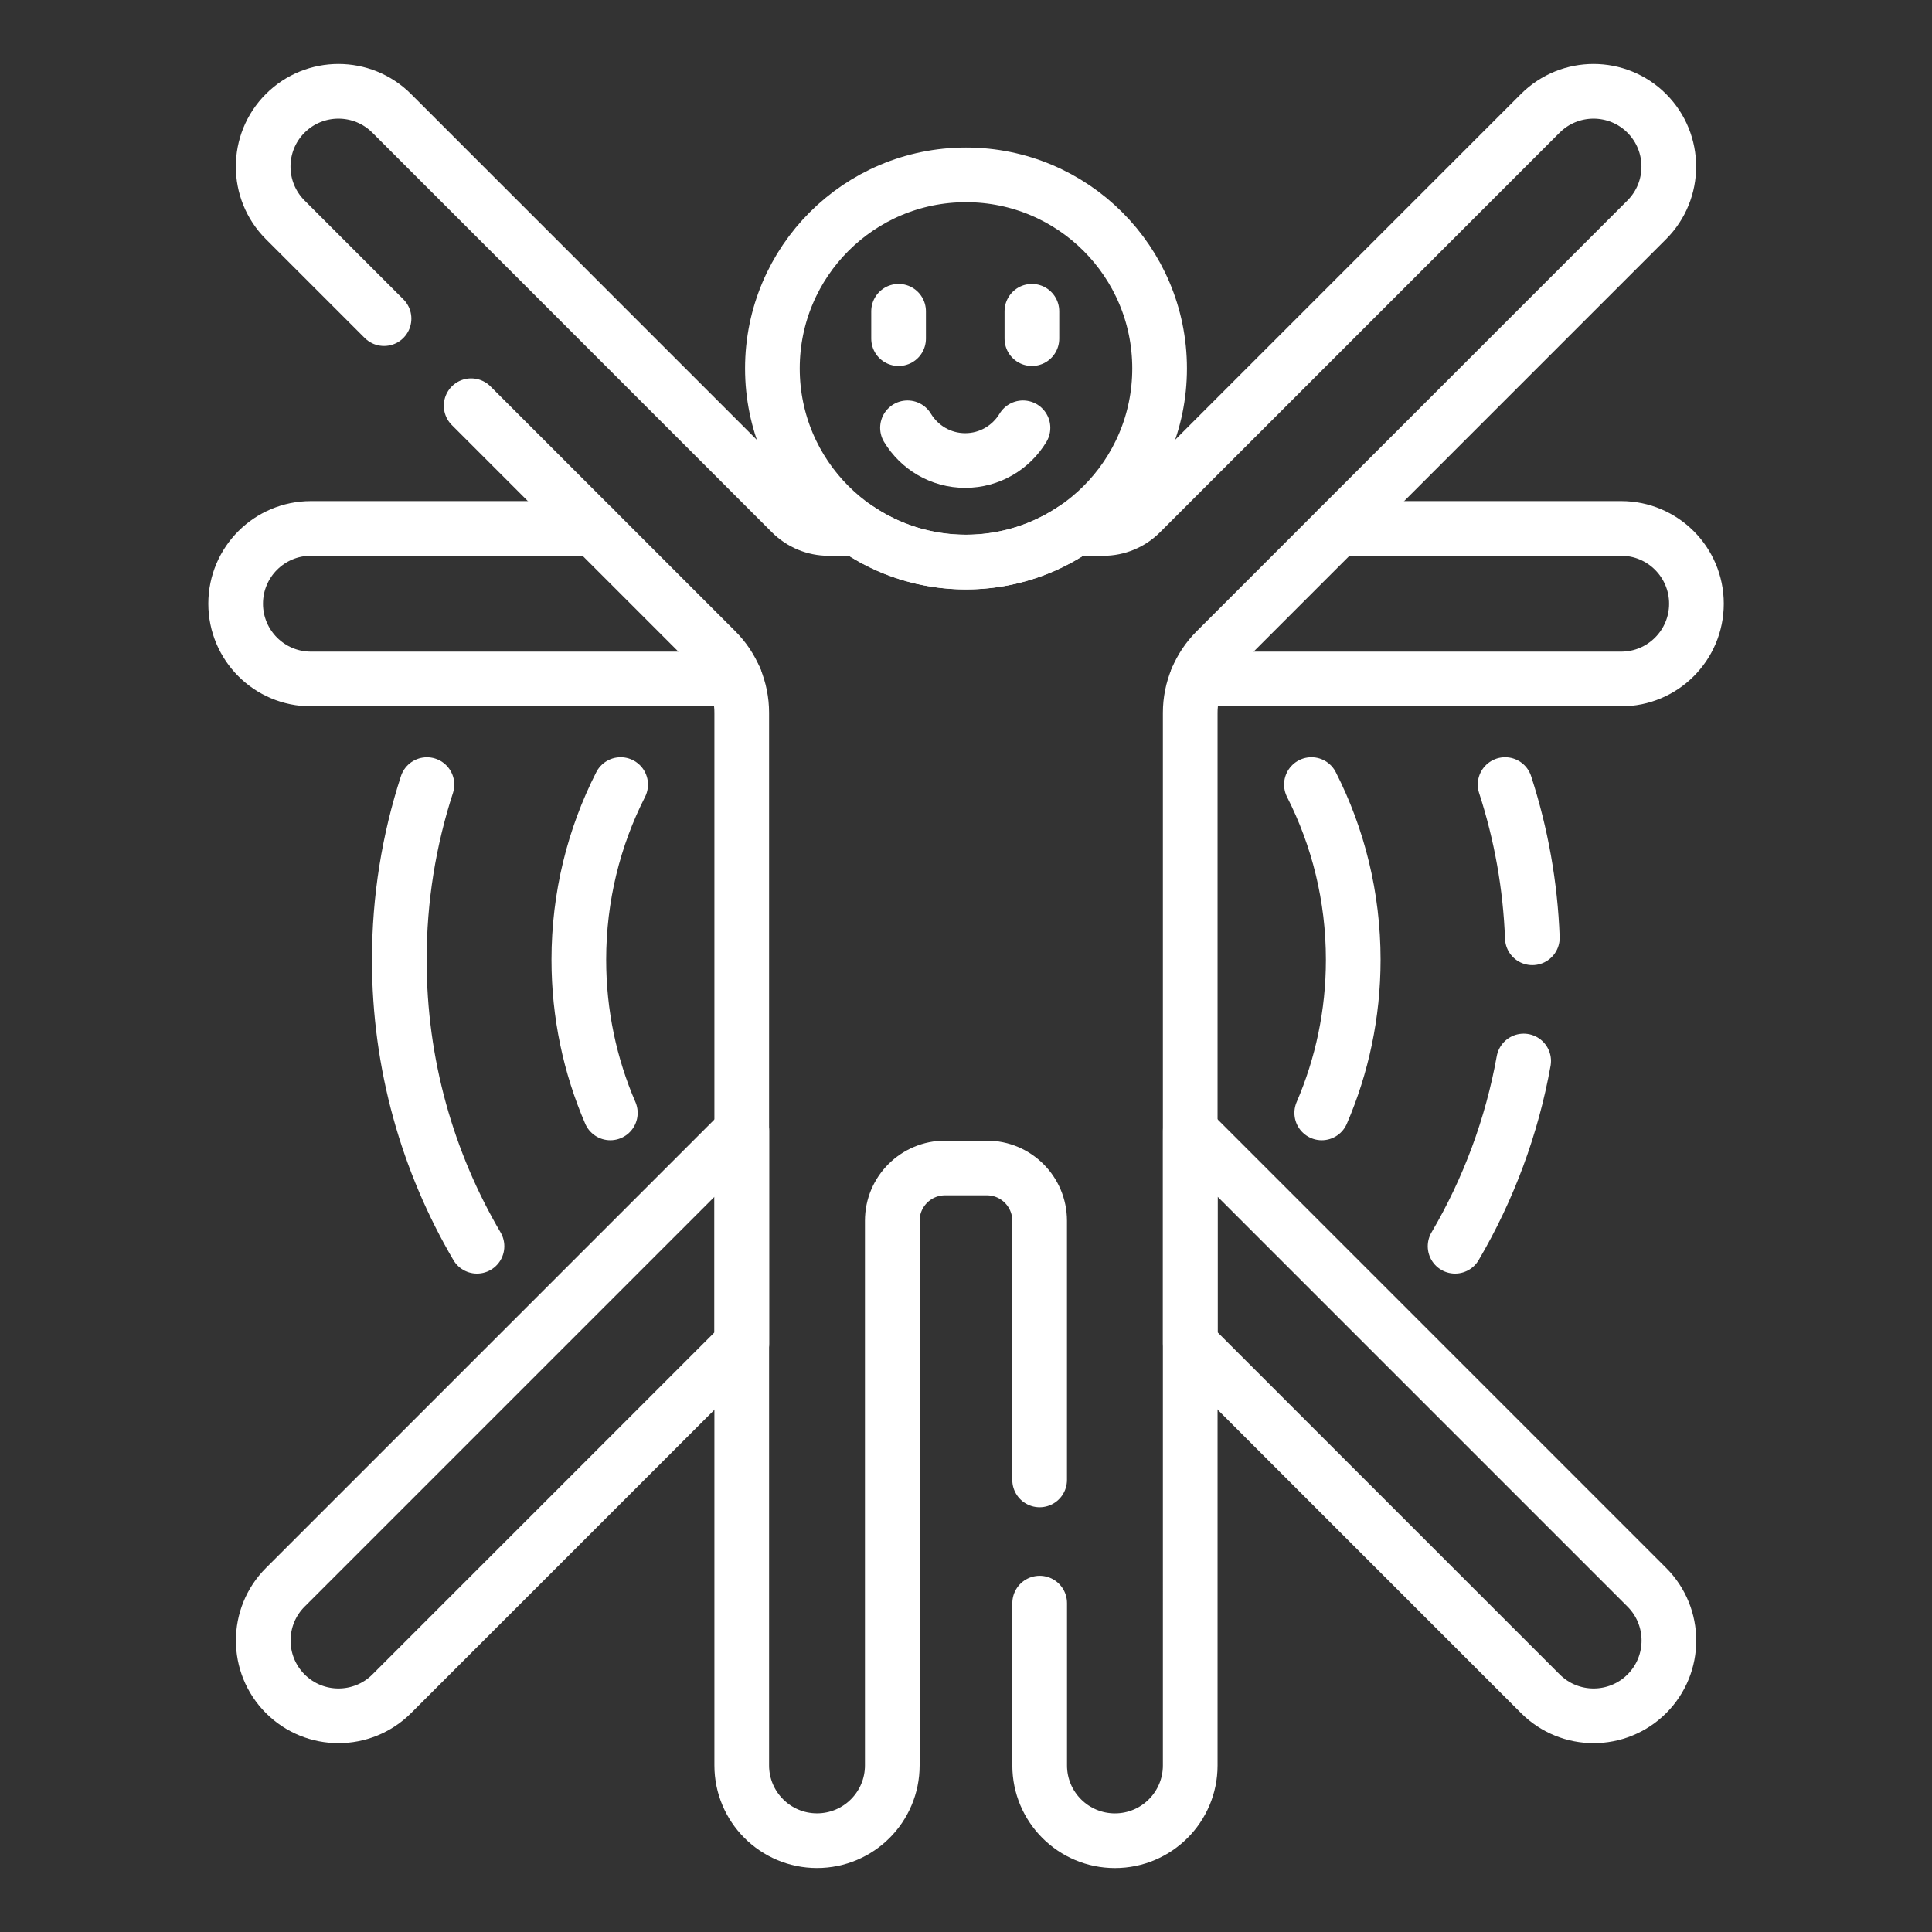 <?xml version="1.0" encoding="UTF-8"?>
<svg xmlns="http://www.w3.org/2000/svg" id="Layer_2" data-name="Layer 2" width="530" height="530" viewBox="0 0 530 530">
  <rect x="0" y="0" width="530" height="530" fill="#333333" stroke="none"/>
  <defs>
    <style>
      .cls-1 {
        opacity: .19;
      }

      .cls-1, .cls-2 {
        fill: none;
      }

      .cls-2 {
        stroke: #fff;
        stroke-linecap: round;
        stroke-linejoin: round;
        stroke-width: 15px;
      }
    </style>
  </defs>
  <g id="Layer_1-2" data-name="Layer 1">
    <g>
      <rect class="cls-1" width="530" height="530"></rect>
      <g>
        <path class="cls-2" d="m117.12,215.24c-4.92,15.14-7.58,31.29-7.58,48.06,0,28.67,7.77,55.52,21.31,78.58m289.51-84.62c-.54-14.29-3.05-28.43-7.47-42.03m-13.72,126.65c9.22-15.7,15.59-32.9,18.81-50.82m-247.72-75.83c-7.34,14.43-11.47,30.76-11.47,48.06,0,14.92,3.08,29.12,8.64,42.01m195.16,0c5.55-12.89,8.64-27.09,8.64-42.01,0-17.3-4.14-33.63-11.47-48.06m-33.23,94.97v58.41l96.04,96.04c8.06,8.06,21.14,8.06,29.21,0h0c8.06-8.06,8.06-21.14,0-29.21l-125.24-125.24h0Zm-123.03,0l-125.24,125.24c-8.06,8.06-8.06,21.14,0,29.21h0c8.06,8.06,21.14,8.06,29.21,0l96.04-96.04v-58.41h0Zm124.88-123.94h116.35c11.41,0,20.65-9.25,20.65-20.65s-9.25-20.65-20.65-20.65h-77.63m-204.17,0h-77.63c-11.41,0-20.65,9.25-20.65,20.65s9.25,20.65,20.65,20.65h116.35m44.86-100.87v7.51m36.57-7.51v7.51m-34.13,24.46c3.24,5.37,9.12,8.97,15.84,8.97s12.6-3.6,15.84-8.97"></path>
        <circle class="cls-2" cx="265" cy="101.08" r="53.11"></circle>
        <path class="cls-2" d="m285.21,439.78v44.53c0,11.41,9.25,20.65,20.65,20.65h0c11.41,0,20.65-9.25,20.65-20.65V195.54c0-6.4,2.54-12.54,7.07-17.07l118.17-118.17c8.06-8.06,8.06-21.14,0-29.21h0c-8.06-8.06-21.14-8.06-29.21,0l-109.64,109.64c-2.72,2.72-6.4,4.24-10.24,4.24h-7.77c-8.52,5.81-18.81,9.22-29.9,9.22s-21.38-3.4-29.9-9.22h-7.77c-3.84,0-7.53-1.53-10.24-4.24L107.45,31.09c-8.06-8.06-21.14-8.06-29.21,0h0c-8.06,8.06-8.06,21.14,0,29.21l27.11,27.11"></path>
        <path class="cls-2" d="m129.25,111.3l67.16,67.16c4.53,4.53,7.07,10.67,7.07,17.07v288.77c0,11.41,9.25,20.65,20.65,20.65h0c11.41,0,20.65-9.25,20.65-20.65v-149.41c0-8,6.49-14.48,14.48-14.48h11.46c8,0,14.48,6.49,14.48,14.48v71.09"></path>
      </g>
    </g>
  </g>
</svg>
